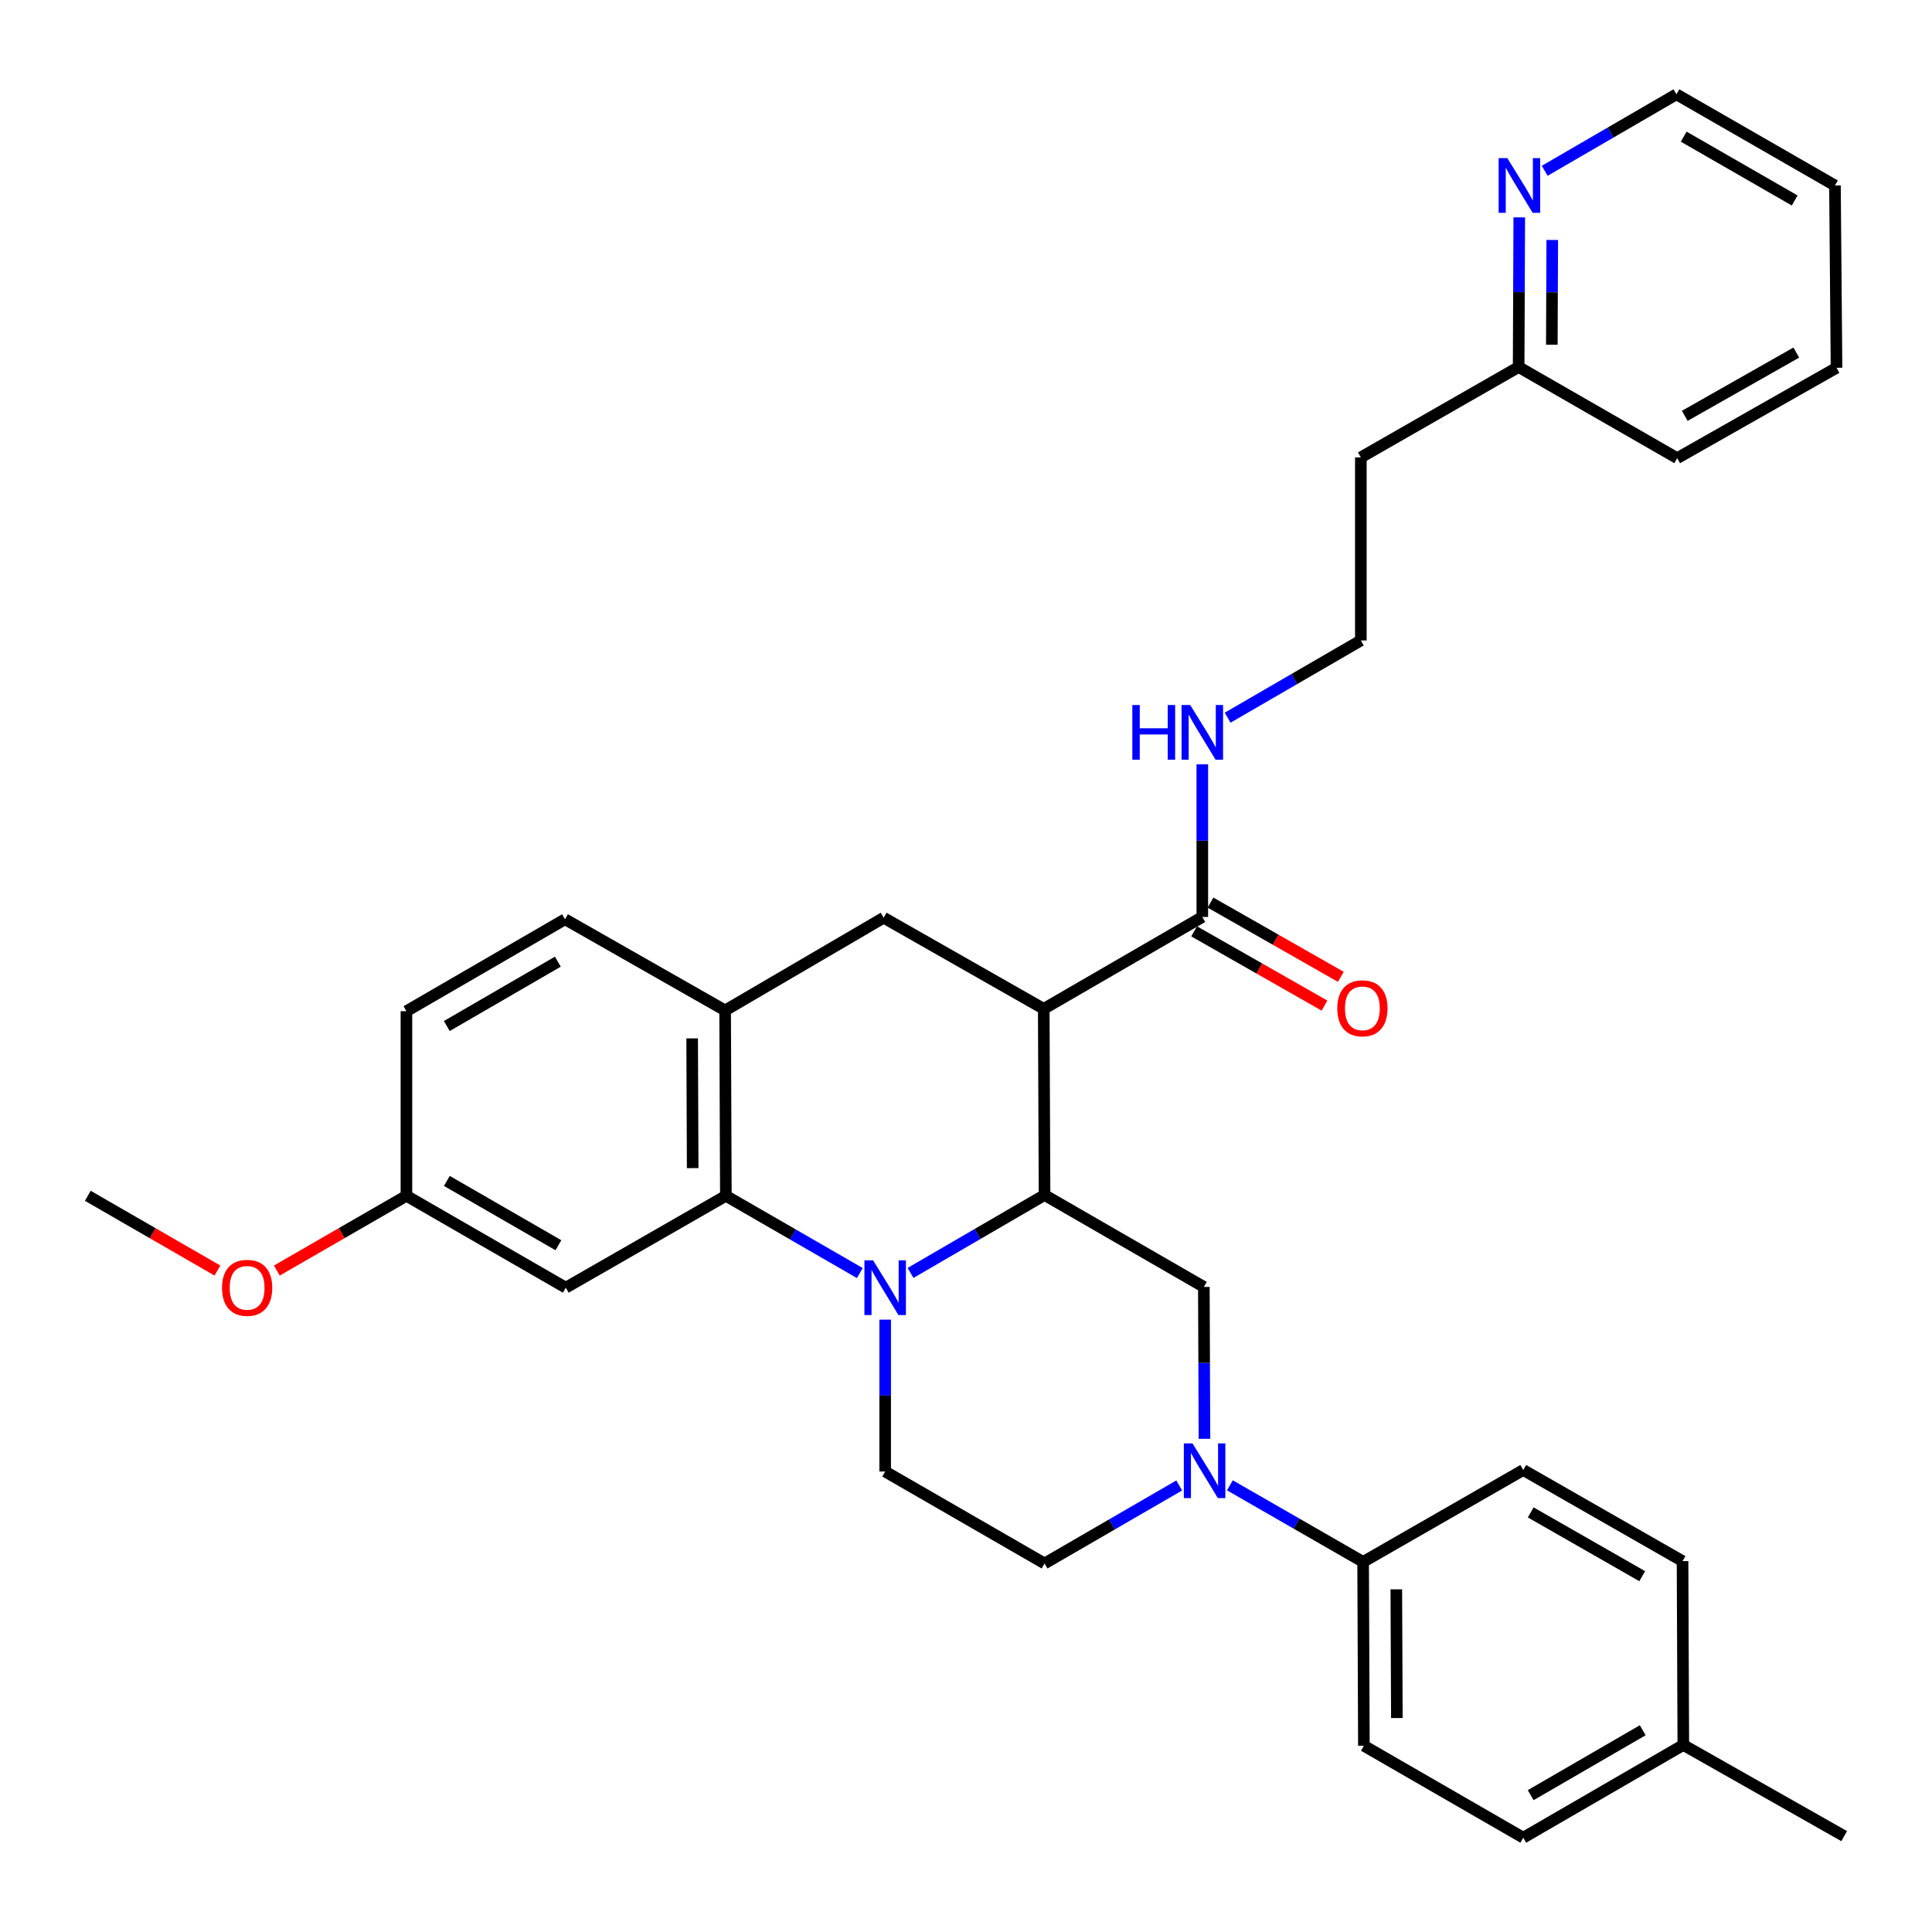<?xml version='1.0' encoding='iso-8859-1'?>
<svg version='1.1' baseProfile='full'
              xmlns='http://www.w3.org/2000/svg'
                      xmlns:rdkit='http://www.rdkit.org/xml'
                      xmlns:xlink='http://www.w3.org/1999/xlink'
                  xml:space='preserve'
width='1000px' height='1000px' viewBox='0 0 1000 1000'>
<!-- END OF HEADER -->
<rect style='opacity:1.0;fill:#FFFFFF;stroke:none' width='1000' height='1000' x='0' y='0'> </rect>
<path class='bond-0' d='M 471.289,658.869 L 505.973,638.704' style='fill:none;fill-rule:evenodd;stroke:#0000FF;stroke-width:6px;stroke-linecap:butt;stroke-linejoin:miter;stroke-opacity:1' />
<path class='bond-0' d='M 505.973,638.704 L 540.657,618.538' style='fill:none;fill-rule:evenodd;stroke:#000000;stroke-width:6px;stroke-linecap:butt;stroke-linejoin:miter;stroke-opacity:1' />
<path class='bond-2' d='M 445.043,658.934 L 410.375,638.941' style='fill:none;fill-rule:evenodd;stroke:#0000FF;stroke-width:6px;stroke-linecap:butt;stroke-linejoin:miter;stroke-opacity:1' />
<path class='bond-2' d='M 410.375,638.941 L 375.707,618.947' style='fill:none;fill-rule:evenodd;stroke:#000000;stroke-width:6px;stroke-linecap:butt;stroke-linejoin:miter;stroke-opacity:1' />
<path class='bond-8' d='M 458.163,683.04 L 458.163,722.353' style='fill:none;fill-rule:evenodd;stroke:#0000FF;stroke-width:6px;stroke-linecap:butt;stroke-linejoin:miter;stroke-opacity:1' />
<path class='bond-8' d='M 458.163,722.353 L 458.163,761.666' style='fill:none;fill-rule:evenodd;stroke:#000000;stroke-width:6px;stroke-linecap:butt;stroke-linejoin:miter;stroke-opacity:1' />
<path class='bond-1' d='M 540.657,618.538 L 540.239,522.184' style='fill:none;fill-rule:evenodd;stroke:#000000;stroke-width:6px;stroke-linecap:butt;stroke-linejoin:miter;stroke-opacity:1' />
<path class='bond-4' d='M 540.657,618.538 L 623.113,666.111' style='fill:none;fill-rule:evenodd;stroke:#000000;stroke-width:6px;stroke-linecap:butt;stroke-linejoin:miter;stroke-opacity:1' />
<path class='bond-5' d='M 540.239,522.184 L 457.383,475.01' style='fill:none;fill-rule:evenodd;stroke:#000000;stroke-width:6px;stroke-linecap:butt;stroke-linejoin:miter;stroke-opacity:1' />
<path class='bond-7' d='M 540.239,522.184 L 622.314,474.62' style='fill:none;fill-rule:evenodd;stroke:#000000;stroke-width:6px;stroke-linecap:butt;stroke-linejoin:miter;stroke-opacity:1' />
<path class='bond-6' d='M 375.707,618.947 L 375.327,523.002' style='fill:none;fill-rule:evenodd;stroke:#000000;stroke-width:6px;stroke-linecap:butt;stroke-linejoin:miter;stroke-opacity:1' />
<path class='bond-6' d='M 358.527,604.623 L 358.261,537.461' style='fill:none;fill-rule:evenodd;stroke:#000000;stroke-width:6px;stroke-linecap:butt;stroke-linejoin:miter;stroke-opacity:1' />
<path class='bond-9' d='M 375.707,618.947 L 292.851,666.501' style='fill:none;fill-rule:evenodd;stroke:#000000;stroke-width:6px;stroke-linecap:butt;stroke-linejoin:miter;stroke-opacity:1' />
<path class='bond-3' d='M 623.428,744.727 L 623.271,705.419' style='fill:none;fill-rule:evenodd;stroke:#0000FF;stroke-width:6px;stroke-linecap:butt;stroke-linejoin:miter;stroke-opacity:1' />
<path class='bond-3' d='M 623.271,705.419 L 623.113,666.111' style='fill:none;fill-rule:evenodd;stroke:#000000;stroke-width:6px;stroke-linecap:butt;stroke-linejoin:miter;stroke-opacity:1' />
<path class='bond-10' d='M 636.6,768.801 L 671.075,788.62' style='fill:none;fill-rule:evenodd;stroke:#0000FF;stroke-width:6px;stroke-linecap:butt;stroke-linejoin:miter;stroke-opacity:1' />
<path class='bond-10' d='M 671.075,788.62 L 705.55,808.44' style='fill:none;fill-rule:evenodd;stroke:#000000;stroke-width:6px;stroke-linecap:butt;stroke-linejoin:miter;stroke-opacity:1' />
<path class='bond-34' d='M 610.361,768.874 L 575.509,789.061' style='fill:none;fill-rule:evenodd;stroke:#0000FF;stroke-width:6px;stroke-linecap:butt;stroke-linejoin:miter;stroke-opacity:1' />
<path class='bond-34' d='M 575.509,789.061 L 540.657,809.248' style='fill:none;fill-rule:evenodd;stroke:#000000;stroke-width:6px;stroke-linecap:butt;stroke-linejoin:miter;stroke-opacity:1' />
<path class='bond-33' d='M 457.383,475.01 L 375.327,523.002' style='fill:none;fill-rule:evenodd;stroke:#000000;stroke-width:6px;stroke-linecap:butt;stroke-linejoin:miter;stroke-opacity:1' />
<path class='bond-14' d='M 375.327,523.002 L 292.461,475.809' style='fill:none;fill-rule:evenodd;stroke:#000000;stroke-width:6px;stroke-linecap:butt;stroke-linejoin:miter;stroke-opacity:1' />
<path class='bond-13' d='M 618.076,482.059 L 651.812,501.278' style='fill:none;fill-rule:evenodd;stroke:#000000;stroke-width:6px;stroke-linecap:butt;stroke-linejoin:miter;stroke-opacity:1' />
<path class='bond-13' d='M 651.812,501.278 L 685.548,520.497' style='fill:none;fill-rule:evenodd;stroke:#FF0000;stroke-width:6px;stroke-linecap:butt;stroke-linejoin:miter;stroke-opacity:1' />
<path class='bond-13' d='M 626.552,467.181 L 660.288,486.4' style='fill:none;fill-rule:evenodd;stroke:#000000;stroke-width:6px;stroke-linecap:butt;stroke-linejoin:miter;stroke-opacity:1' />
<path class='bond-13' d='M 660.288,486.4 L 694.024,505.619' style='fill:none;fill-rule:evenodd;stroke:#FF0000;stroke-width:6px;stroke-linecap:butt;stroke-linejoin:miter;stroke-opacity:1' />
<path class='bond-15' d='M 622.314,474.62 L 622.314,435.122' style='fill:none;fill-rule:evenodd;stroke:#000000;stroke-width:6px;stroke-linecap:butt;stroke-linejoin:miter;stroke-opacity:1' />
<path class='bond-15' d='M 622.314,435.122 L 622.314,395.623' style='fill:none;fill-rule:evenodd;stroke:#0000FF;stroke-width:6px;stroke-linecap:butt;stroke-linejoin:miter;stroke-opacity:1' />
<path class='bond-11' d='M 458.163,761.666 L 540.657,809.248' style='fill:none;fill-rule:evenodd;stroke:#000000;stroke-width:6px;stroke-linecap:butt;stroke-linejoin:miter;stroke-opacity:1' />
<path class='bond-18' d='M 292.851,666.501 L 210.367,618.947' style='fill:none;fill-rule:evenodd;stroke:#000000;stroke-width:6px;stroke-linecap:butt;stroke-linejoin:miter;stroke-opacity:1' />
<path class='bond-18' d='M 289.031,644.534 L 231.292,611.246' style='fill:none;fill-rule:evenodd;stroke:#000000;stroke-width:6px;stroke-linecap:butt;stroke-linejoin:miter;stroke-opacity:1' />
<path class='bond-16' d='M 705.55,808.44 L 705.95,903.595' style='fill:none;fill-rule:evenodd;stroke:#000000;stroke-width:6px;stroke-linecap:butt;stroke-linejoin:miter;stroke-opacity:1' />
<path class='bond-16' d='M 722.733,822.641 L 723.013,889.25' style='fill:none;fill-rule:evenodd;stroke:#000000;stroke-width:6px;stroke-linecap:butt;stroke-linejoin:miter;stroke-opacity:1' />
<path class='bond-17' d='M 705.55,808.44 L 788.435,760.876' style='fill:none;fill-rule:evenodd;stroke:#000000;stroke-width:6px;stroke-linecap:butt;stroke-linejoin:miter;stroke-opacity:1' />
<path class='bond-12' d='M 786.368,112.514 L 786.208,151.243' style='fill:none;fill-rule:evenodd;stroke:#0000FF;stroke-width:6px;stroke-linecap:butt;stroke-linejoin:miter;stroke-opacity:1' />
<path class='bond-12' d='M 786.208,151.243 L 786.047,189.972' style='fill:none;fill-rule:evenodd;stroke:#000000;stroke-width:6px;stroke-linecap:butt;stroke-linejoin:miter;stroke-opacity:1' />
<path class='bond-12' d='M 803.443,124.204 L 803.33,151.314' style='fill:none;fill-rule:evenodd;stroke:#0000FF;stroke-width:6px;stroke-linecap:butt;stroke-linejoin:miter;stroke-opacity:1' />
<path class='bond-12' d='M 803.33,151.314 L 803.218,178.424' style='fill:none;fill-rule:evenodd;stroke:#000000;stroke-width:6px;stroke-linecap:butt;stroke-linejoin:miter;stroke-opacity:1' />
<path class='bond-27' d='M 799.527,88.405 L 833.62,68.609' style='fill:none;fill-rule:evenodd;stroke:#0000FF;stroke-width:6px;stroke-linecap:butt;stroke-linejoin:miter;stroke-opacity:1' />
<path class='bond-27' d='M 833.62,68.609 L 867.714,48.812' style='fill:none;fill-rule:evenodd;stroke:#000000;stroke-width:6px;stroke-linecap:butt;stroke-linejoin:miter;stroke-opacity:1' />
<path class='bond-20' d='M 292.461,475.809 L 210.367,523.392' style='fill:none;fill-rule:evenodd;stroke:#000000;stroke-width:6px;stroke-linecap:butt;stroke-linejoin:miter;stroke-opacity:1' />
<path class='bond-20' d='M 288.734,497.761 L 231.267,531.069' style='fill:none;fill-rule:evenodd;stroke:#000000;stroke-width:6px;stroke-linecap:butt;stroke-linejoin:miter;stroke-opacity:1' />
<path class='bond-22' d='M 635.426,371.473 L 669.898,351.487' style='fill:none;fill-rule:evenodd;stroke:#0000FF;stroke-width:6px;stroke-linecap:butt;stroke-linejoin:miter;stroke-opacity:1' />
<path class='bond-22' d='M 669.898,351.487 L 704.371,331.502' style='fill:none;fill-rule:evenodd;stroke:#000000;stroke-width:6px;stroke-linecap:butt;stroke-linejoin:miter;stroke-opacity:1' />
<path class='bond-24' d='M 705.95,903.595 L 788.435,951.187' style='fill:none;fill-rule:evenodd;stroke:#000000;stroke-width:6px;stroke-linecap:butt;stroke-linejoin:miter;stroke-opacity:1' />
<path class='bond-23' d='M 788.435,760.876 L 870.881,808.04' style='fill:none;fill-rule:evenodd;stroke:#000000;stroke-width:6px;stroke-linecap:butt;stroke-linejoin:miter;stroke-opacity:1' />
<path class='bond-23' d='M 792.299,782.814 L 850.012,815.829' style='fill:none;fill-rule:evenodd;stroke:#000000;stroke-width:6px;stroke-linecap:butt;stroke-linejoin:miter;stroke-opacity:1' />
<path class='bond-26' d='M 210.367,618.947 L 176.829,638.289' style='fill:none;fill-rule:evenodd;stroke:#000000;stroke-width:6px;stroke-linecap:butt;stroke-linejoin:miter;stroke-opacity:1' />
<path class='bond-26' d='M 176.829,638.289 L 143.29,657.631' style='fill:none;fill-rule:evenodd;stroke:#FF0000;stroke-width:6px;stroke-linecap:butt;stroke-linejoin:miter;stroke-opacity:1' />
<path class='bond-35' d='M 210.367,618.947 L 210.367,523.392' style='fill:none;fill-rule:evenodd;stroke:#000000;stroke-width:6px;stroke-linecap:butt;stroke-linejoin:miter;stroke-opacity:1' />
<path class='bond-19' d='M 786.047,189.972 L 704.371,236.745' style='fill:none;fill-rule:evenodd;stroke:#000000;stroke-width:6px;stroke-linecap:butt;stroke-linejoin:miter;stroke-opacity:1' />
<path class='bond-28' d='M 786.047,189.972 L 868.113,237.145' style='fill:none;fill-rule:evenodd;stroke:#000000;stroke-width:6px;stroke-linecap:butt;stroke-linejoin:miter;stroke-opacity:1' />
<path class='bond-21' d='M 704.371,236.745 L 704.371,331.502' style='fill:none;fill-rule:evenodd;stroke:#000000;stroke-width:6px;stroke-linecap:butt;stroke-linejoin:miter;stroke-opacity:1' />
<path class='bond-25' d='M 870.881,808.04 L 871.281,903.196' style='fill:none;fill-rule:evenodd;stroke:#000000;stroke-width:6px;stroke-linecap:butt;stroke-linejoin:miter;stroke-opacity:1' />
<path class='bond-36' d='M 788.435,951.187 L 871.281,903.196' style='fill:none;fill-rule:evenodd;stroke:#000000;stroke-width:6px;stroke-linecap:butt;stroke-linejoin:miter;stroke-opacity:1' />
<path class='bond-36' d='M 792.279,929.172 L 850.271,895.578' style='fill:none;fill-rule:evenodd;stroke:#000000;stroke-width:6px;stroke-linecap:butt;stroke-linejoin:miter;stroke-opacity:1' />
<path class='bond-29' d='M 871.281,903.196 L 954.545,950.379' style='fill:none;fill-rule:evenodd;stroke:#000000;stroke-width:6px;stroke-linecap:butt;stroke-linejoin:miter;stroke-opacity:1' />
<path class='bond-30' d='M 112.531,657.631 L 78.993,638.289' style='fill:none;fill-rule:evenodd;stroke:#FF0000;stroke-width:6px;stroke-linecap:butt;stroke-linejoin:miter;stroke-opacity:1' />
<path class='bond-30' d='M 78.993,638.289 L 45.455,618.947' style='fill:none;fill-rule:evenodd;stroke:#000000;stroke-width:6px;stroke-linecap:butt;stroke-linejoin:miter;stroke-opacity:1' />
<path class='bond-37' d='M 867.714,48.812 L 949.77,96.005' style='fill:none;fill-rule:evenodd;stroke:#000000;stroke-width:6px;stroke-linecap:butt;stroke-linejoin:miter;stroke-opacity:1' />
<path class='bond-37' d='M 871.485,70.734 L 928.925,103.769' style='fill:none;fill-rule:evenodd;stroke:#000000;stroke-width:6px;stroke-linecap:butt;stroke-linejoin:miter;stroke-opacity:1' />
<path class='bond-32' d='M 868.113,237.145 L 950.579,190.371' style='fill:none;fill-rule:evenodd;stroke:#000000;stroke-width:6px;stroke-linecap:butt;stroke-linejoin:miter;stroke-opacity:1' />
<path class='bond-32' d='M 872.035,215.235 L 929.761,182.493' style='fill:none;fill-rule:evenodd;stroke:#000000;stroke-width:6px;stroke-linecap:butt;stroke-linejoin:miter;stroke-opacity:1' />
<path class='bond-31' d='M 949.77,96.005 L 950.579,190.371' style='fill:none;fill-rule:evenodd;stroke:#000000;stroke-width:6px;stroke-linecap:butt;stroke-linejoin:miter;stroke-opacity:1' />
<path  class='atom-0' d='M 451.903 652.341
L 461.183 667.341
Q 462.103 668.821, 463.583 671.501
Q 465.063 674.181, 465.143 674.341
L 465.143 652.341
L 468.903 652.341
L 468.903 680.661
L 465.023 680.661
L 455.063 664.261
Q 453.903 662.341, 452.663 660.141
Q 451.463 657.941, 451.103 657.261
L 451.103 680.661
L 447.423 680.661
L 447.423 652.341
L 451.903 652.341
' fill='#0000FF'/>
<path  class='atom-4' d='M 617.234 747.106
L 626.514 762.106
Q 627.434 763.586, 628.914 766.266
Q 630.394 768.946, 630.474 769.106
L 630.474 747.106
L 634.234 747.106
L 634.234 775.426
L 630.354 775.426
L 620.394 759.026
Q 619.234 757.106, 617.994 754.906
Q 616.794 752.706, 616.434 752.026
L 616.434 775.426
L 612.754 775.426
L 612.754 747.106
L 617.234 747.106
' fill='#0000FF'/>
<path  class='atom-13' d='M 780.177 81.845
L 789.457 96.845
Q 790.377 98.325, 791.857 101.005
Q 793.337 103.685, 793.417 103.845
L 793.417 81.845
L 797.177 81.845
L 797.177 110.165
L 793.297 110.165
L 783.337 93.765
Q 782.177 91.845, 780.937 89.645
Q 779.737 87.445, 779.377 86.765
L 779.377 110.165
L 775.697 110.165
L 775.697 81.845
L 780.177 81.845
' fill='#0000FF'/>
<path  class='atom-14' d='M 692.17 521.902
Q 692.17 515.102, 695.53 511.302
Q 698.89 507.502, 705.17 507.502
Q 711.45 507.502, 714.81 511.302
Q 718.17 515.102, 718.17 521.902
Q 718.17 528.782, 714.77 532.702
Q 711.37 536.582, 705.17 536.582
Q 698.93 536.582, 695.53 532.702
Q 692.17 528.822, 692.17 521.902
M 705.17 533.382
Q 709.49 533.382, 711.81 530.502
Q 714.17 527.582, 714.17 521.902
Q 714.17 516.342, 711.81 513.542
Q 709.49 510.702, 705.17 510.702
Q 700.85 510.702, 698.49 513.502
Q 696.17 516.302, 696.17 521.902
Q 696.17 527.622, 698.49 530.502
Q 700.85 533.382, 705.17 533.382
' fill='#FF0000'/>
<path  class='atom-16' d='M 586.094 364.915
L 589.934 364.915
L 589.934 376.955
L 604.414 376.955
L 604.414 364.915
L 608.254 364.915
L 608.254 393.235
L 604.414 393.235
L 604.414 380.155
L 589.934 380.155
L 589.934 393.235
L 586.094 393.235
L 586.094 364.915
' fill='#0000FF'/>
<path  class='atom-16' d='M 616.054 364.915
L 625.334 379.915
Q 626.254 381.395, 627.734 384.075
Q 629.214 386.755, 629.294 386.915
L 629.294 364.915
L 633.054 364.915
L 633.054 393.235
L 629.174 393.235
L 619.214 376.835
Q 618.054 374.915, 616.814 372.715
Q 615.614 370.515, 615.254 369.835
L 615.254 393.235
L 611.574 393.235
L 611.574 364.915
L 616.054 364.915
' fill='#0000FF'/>
<path  class='atom-27' d='M 114.911 666.581
Q 114.911 659.781, 118.271 655.981
Q 121.631 652.181, 127.911 652.181
Q 134.191 652.181, 137.551 655.981
Q 140.911 659.781, 140.911 666.581
Q 140.911 673.461, 137.511 677.381
Q 134.111 681.261, 127.911 681.261
Q 121.671 681.261, 118.271 677.381
Q 114.911 673.501, 114.911 666.581
M 127.911 678.061
Q 132.231 678.061, 134.551 675.181
Q 136.911 672.261, 136.911 666.581
Q 136.911 661.021, 134.551 658.221
Q 132.231 655.381, 127.911 655.381
Q 123.591 655.381, 121.231 658.181
Q 118.911 660.981, 118.911 666.581
Q 118.911 672.301, 121.231 675.181
Q 123.591 678.061, 127.911 678.061
' fill='#FF0000'/>
</svg>
